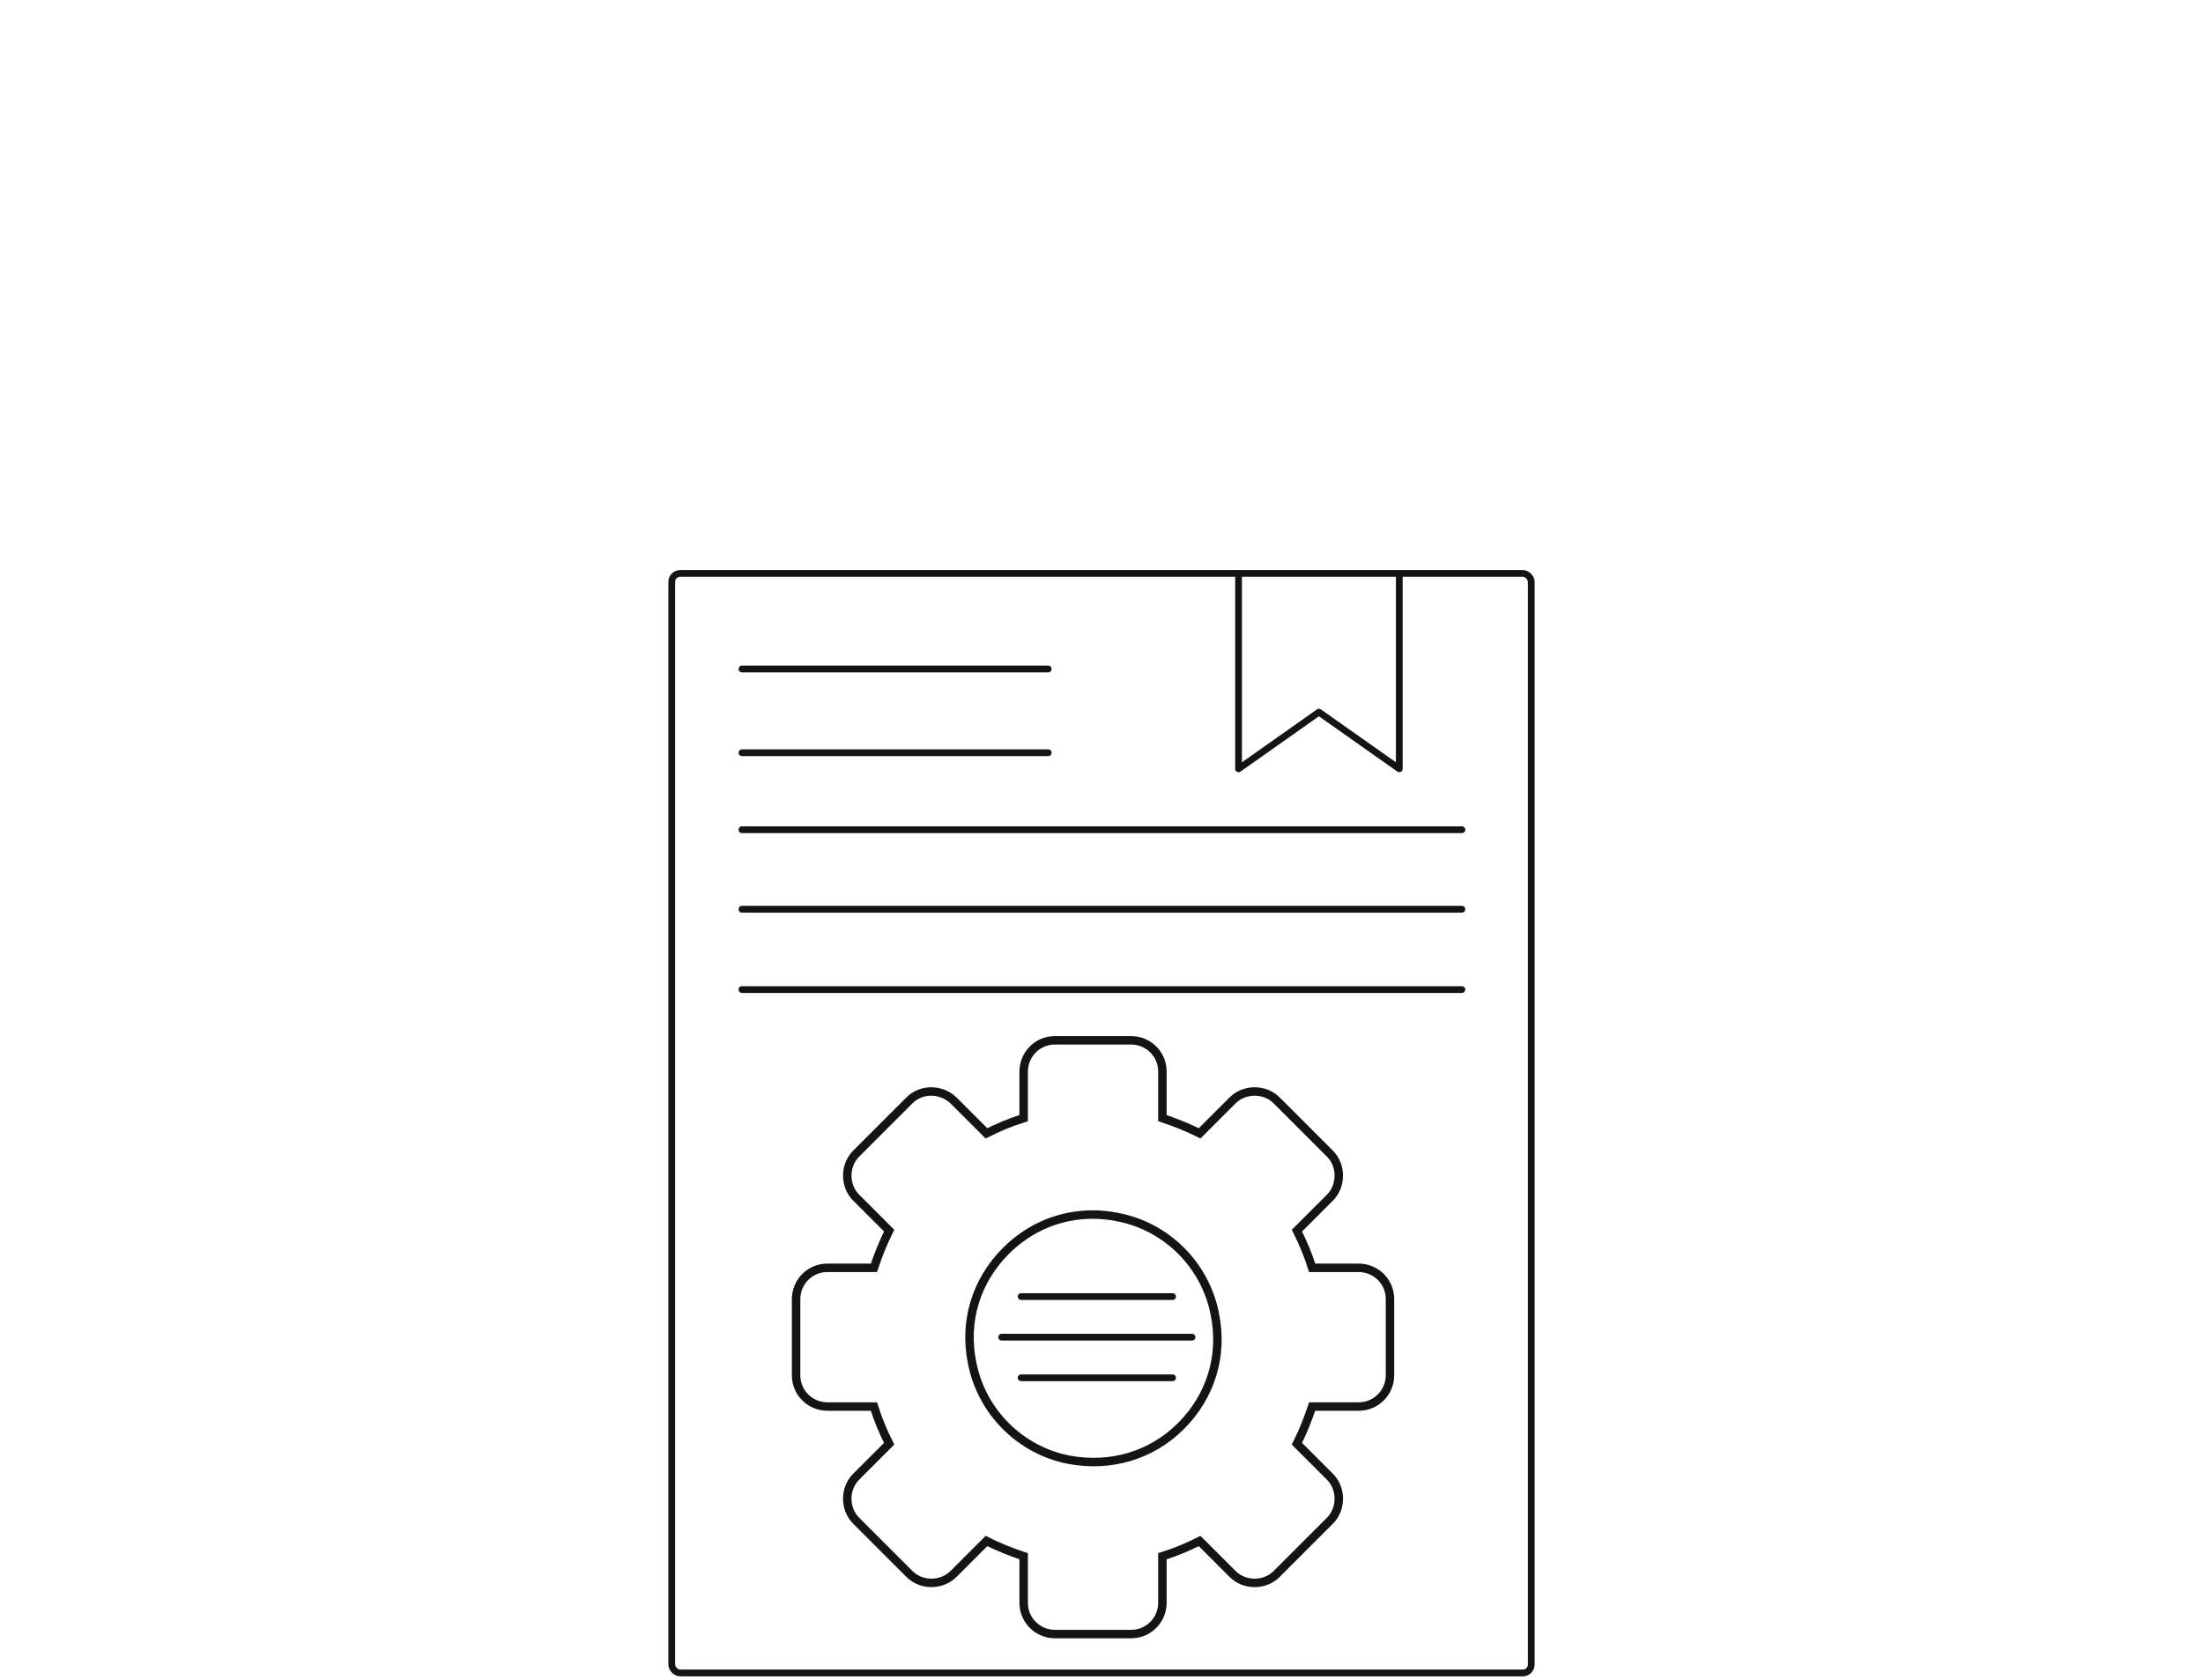 <?xml version="1.0" encoding="UTF-8"?>
<svg id="Manuals" xmlns="http://www.w3.org/2000/svg" baseProfile="tiny" version="1.2" viewBox="0 0 260.4 198.6">
  <!-- Generator: Adobe Illustrator 29.3.1, SVG Export Plug-In . SVG Version: 2.1.0 Build 151)  -->
  <rect x="79.4" y="67.8" width="101.6" height="130" rx="1" ry="1" fill="none" stroke="#141412" stroke-linecap="round" stroke-miterlimit="10" stroke-width=".8"/>
  <line x1="87.7" y1="79.1" x2="123.9" y2="79.1" fill="none" stroke="#141412" stroke-linecap="round" stroke-miterlimit="10" stroke-width=".8"/>
  <line x1="118.4" y1="158.1" x2="140.9" y2="158.1" fill="none" stroke="#141412" stroke-linecap="round" stroke-miterlimit="10" stroke-width=".8"/>
  <line x1="120.7" y1="153.3" x2="138.6" y2="153.3" fill="none" stroke="#141412" stroke-linecap="round" stroke-miterlimit="10" stroke-width=".8"/>
  <line x1="120.7" y1="162.9" x2="138.6" y2="162.9" fill="none" stroke="#141412" stroke-linecap="round" stroke-miterlimit="10" stroke-width=".8"/>
  <line x1="87.7" y1="89" x2="123.9" y2="89" fill="none" stroke="#141412" stroke-linecap="round" stroke-miterlimit="10" stroke-width=".8"/>
  <line x1="87.7" y1="107.5" x2="172.8" y2="107.5" fill="none" stroke="#141412" stroke-linecap="round" stroke-miterlimit="10" stroke-width=".8"/>
  <line x1="87.7" y1="98.1" x2="172.8" y2="98.1" fill="none" stroke="#141412" stroke-linecap="round" stroke-miterlimit="10" stroke-width=".8"/>
  <line x1="87.7" y1="117" x2="172.8" y2="117" fill="none" stroke="#141412" stroke-linecap="round" stroke-miterlimit="10" stroke-width=".8"/>
  <g>
    <path d="M133.7,193.2h-9c-2,0-3.7-1.6-3.7-3.7v-5.5c-1.5-.5-3-1.1-4.4-1.8l-3.9,3.9c-1.4,1.4-3.8,1.4-5.2,0l-6.3-6.3c-1.4-1.4-1.4-3.8,0-5.2l3.9-3.9c-.7-1.4-1.3-2.8-1.8-4.4h-5.5c-2,0-3.7-1.6-3.7-3.7v-9c0-2,1.6-3.7,3.7-3.7h5.5c.5-1.5,1.1-3,1.8-4.4l-3.9-3.9c-1.4-1.4-1.4-3.8,0-5.2l6.3-6.3c1.4-1.4,3.7-1.4,5.2,0l3.9,3.9c1.4-.7,2.8-1.3,4.4-1.8v-5.5c0-2,1.6-3.7,3.7-3.7h9c2,0,3.7,1.6,3.7,3.7v5.5c1.5.5,3,1.1,4.4,1.8l3.9-3.9c1.4-1.4,3.8-1.4,5.2,0l6.3,6.3c1.4,1.4,1.4,3.8,0,5.2l-3.9,3.9c.7,1.4,1.3,2.8,1.8,4.4h5.5c2,0,3.7,1.6,3.7,3.7v9c0,2-1.6,3.7-3.7,3.7h-5.5c-.5,1.5-1.1,3-1.8,4.4l3.9,3.9c1.4,1.4,1.4,3.8,0,5.2l-6.3,6.3c-1.4,1.4-3.8,1.4-5.2,0l-3.9-3.9c-1.4.7-2.8,1.3-4.4,1.8v5.5c0,2-1.6,3.7-3.7,3.7h0Z" fill="none" stroke="#141412" stroke-miterlimit="10"/>
    <path d="M129.2,143.6c-3.9,0-7.5,1.5-10.3,4.3-3.5,3.5-5,8.3-4,13.2,1.1,5.8,5.7,10.4,11.5,11.5,4.9.9,9.7-.5,13.2-4,3.5-3.5,5-8.3,4-13.2-1.1-5.8-5.7-10.4-11.5-11.5-1-.2-2-.3-2.9-.3h0Z" fill="none" stroke="#141412" stroke-miterlimit="10"/>
  </g>
  <polyline points="165.4 67.8 165.4 90.9 155.9 84.2 155.9 84.2 146.4 90.9 146.4 67.8" fill="none" stroke="#141412" stroke-linecap="round" stroke-linejoin="round" stroke-width=".8"/>
</svg>